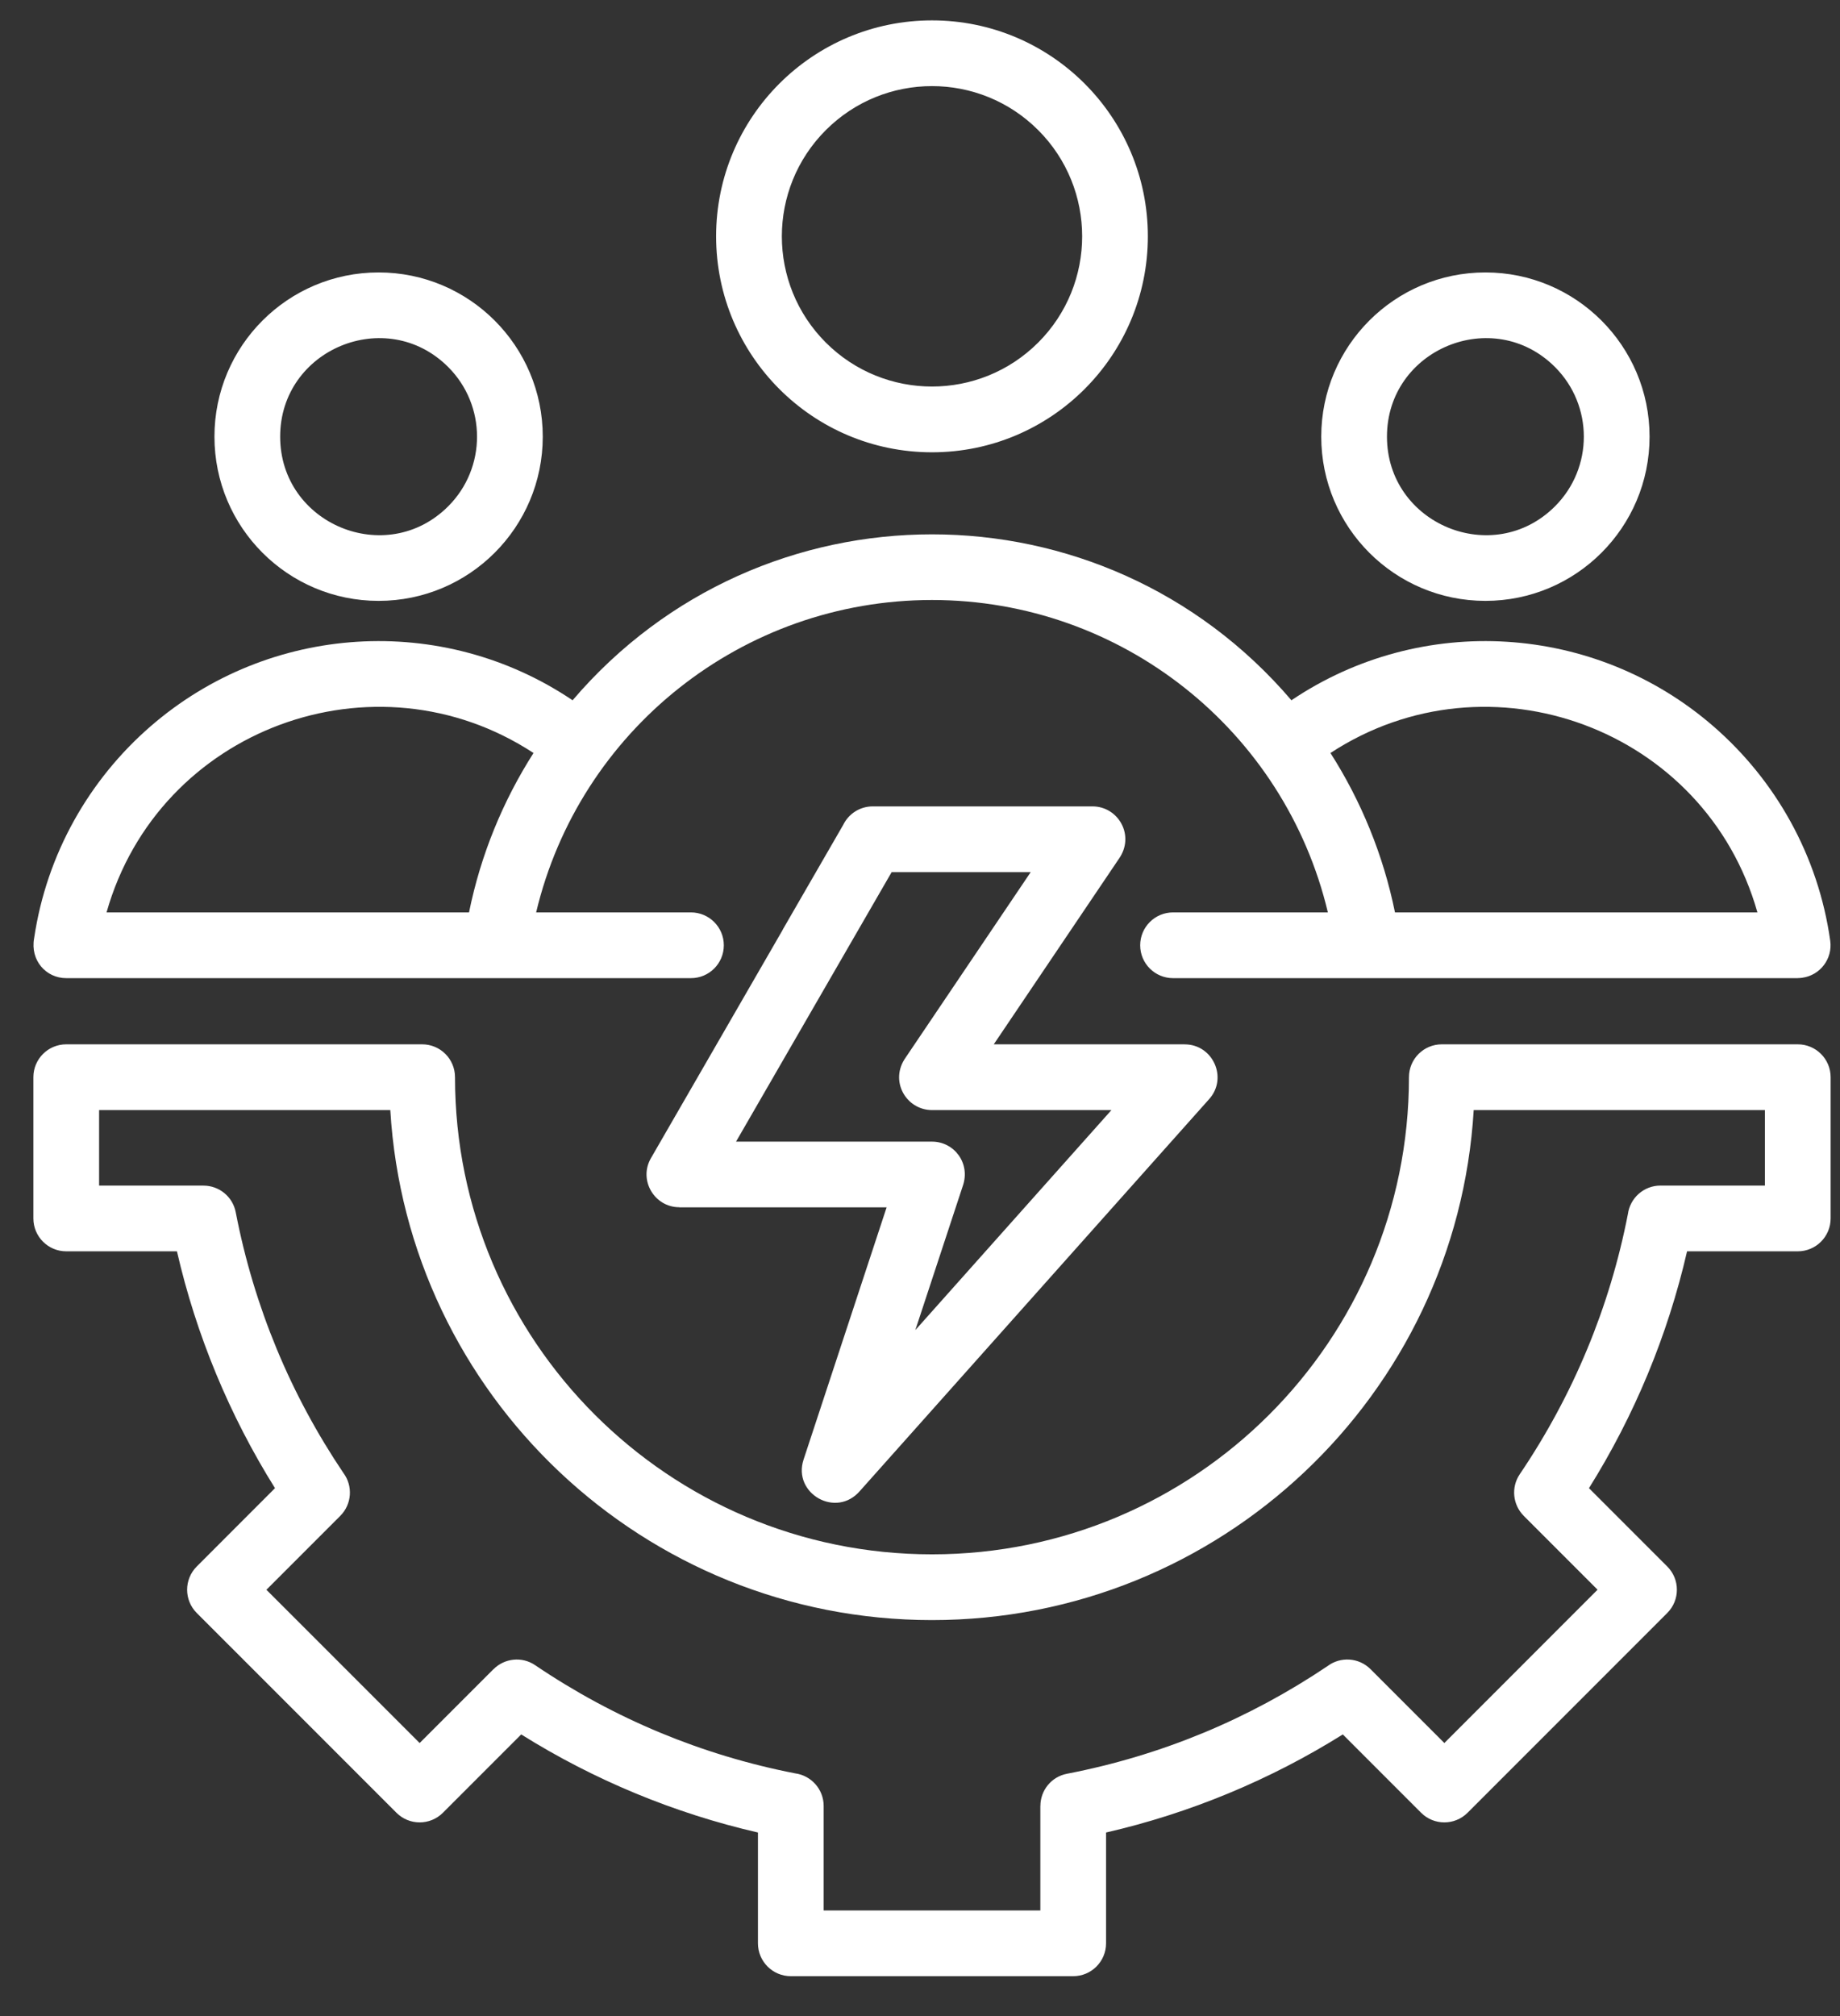 <svg width="42" height="46" viewBox="0 0 42 46" fill="none" xmlns="http://www.w3.org/2000/svg">
<rect x="0" y="0" width="42" height="46" fill="#333333" stroke="none"/>
<path fill-rule="evenodd" clip-rule="evenodd" d="M8.642 6.216C10.711 6.216 12.389 7.894 12.389 9.963C12.389 12.033 10.711 13.71 8.642 13.71C6.572 13.71 4.895 12.033 4.895 9.963C4.895 7.894 6.572 6.216 8.642 6.216ZM30.31 20.818H26.776C26.362 20.818 26.026 21.154 26.026 21.568C26.026 21.983 26.362 22.318 26.776 22.318H41.036V22.317C41.07 22.317 41.104 22.314 41.139 22.309C41.548 22.253 41.834 21.875 41.777 21.466C41.504 19.521 40.528 17.802 39.113 16.574C36.403 14.221 32.45 13.976 29.478 15.978C25.169 10.93 17.379 10.93 13.07 15.978C10.098 13.976 6.145 14.221 3.435 16.574C2.034 17.79 1.063 19.487 0.779 21.408C0.687 21.913 1.051 22.318 1.512 22.318H15.772C16.186 22.318 16.522 21.983 16.522 21.568C16.522 21.154 16.186 20.818 15.772 20.818H12.238C13.223 16.675 16.939 13.69 21.274 13.69C25.609 13.69 29.325 16.675 30.31 20.818ZM10.706 20.818H2.432C3.619 16.622 8.555 14.809 12.178 17.181C11.48 18.275 10.973 19.503 10.706 20.818ZM30.369 17.181C33.992 14.809 38.929 16.622 40.115 20.818H31.842C31.574 19.503 31.068 18.275 30.369 17.181ZM19.172 21.943L20.353 19.899H23.527L20.673 24.129C20.294 24.662 20.685 25.328 21.274 25.328H25.37L20.893 30.349L21.976 27.062C22.159 26.542 21.78 26.048 21.274 26.048H16.801L19.172 21.943ZM17.855 21.235C17.862 21.221 17.869 21.207 17.877 21.193L19.247 18.821C19.369 18.571 19.625 18.399 19.922 18.399H24.937C25.526 18.399 25.916 19.065 25.538 19.598L22.684 23.828H27.042V23.829C27.683 23.828 28.033 24.592 27.602 25.076L19.632 34.015C19.084 34.655 18.088 34.074 18.342 33.304L20.238 27.548H15.505V27.545C14.938 27.545 14.57 26.926 14.858 26.426L17.855 21.235ZM21.274 0.465C23.995 0.465 26.201 2.671 26.201 5.392C26.201 8.114 23.995 10.32 21.274 10.32C18.553 10.32 16.346 8.114 16.346 5.392C16.346 2.671 18.553 0.465 21.274 0.465ZM23.698 2.969C22.359 1.63 20.189 1.63 18.85 2.969C17.512 4.307 17.512 6.478 18.85 7.816C20.189 9.154 22.359 9.154 23.698 7.816C25.036 6.478 25.036 4.307 23.698 2.969ZM33.906 6.216C35.975 6.216 37.653 7.894 37.653 9.963C37.653 12.033 35.975 13.71 33.906 13.71C31.837 13.71 30.159 12.033 30.159 9.963C30.159 7.894 31.837 6.216 33.906 6.216ZM35.495 8.375C36.372 9.252 36.372 10.675 35.495 11.552C34.083 12.964 31.659 11.959 31.659 9.963C31.659 7.967 34.083 6.963 35.495 8.375ZM41.786 24.578C41.786 24.163 41.45 23.828 41.036 23.828H32.911C32.497 23.828 32.161 24.163 32.161 24.578C32.161 30.591 27.287 35.465 21.274 35.465C15.261 35.465 10.386 30.591 10.386 24.578C10.386 24.163 10.051 23.828 9.636 23.828H1.512C1.098 23.828 0.762 24.163 0.762 24.578V27.801C0.762 28.215 1.098 28.551 1.512 28.551H4.039C4.479 30.467 5.242 32.301 6.277 33.955L4.491 35.742C4.198 36.035 4.198 36.51 4.491 36.803L9.049 41.361C9.342 41.654 9.817 41.654 10.11 41.361L11.897 39.574C13.551 40.609 15.385 41.372 17.301 41.812V44.34C17.301 44.754 17.637 45.09 18.051 45.09H24.497C24.911 45.09 25.247 44.754 25.247 44.34V41.812C27.163 41.372 28.998 40.609 30.651 39.574L32.438 41.361C32.731 41.654 33.206 41.654 33.499 41.361L38.057 36.803C38.35 36.51 38.35 36.035 38.057 35.742L36.27 33.955C37.306 32.301 38.068 30.467 38.509 28.551H41.036C41.45 28.551 41.786 28.215 41.786 27.801V24.578H41.786ZM40.286 27.051V25.328H33.639C33.25 31.838 27.845 36.965 21.274 36.965C14.703 36.965 9.298 31.838 8.909 25.328H2.262V27.051H4.646V27.052C4.998 27.052 5.312 27.301 5.381 27.66C5.59 28.743 5.905 29.785 6.315 30.775C6.726 31.768 7.238 32.717 7.839 33.609C8.058 33.902 8.034 34.32 7.767 34.587L6.081 36.273L9.579 39.77L11.265 38.084L11.266 38.085C11.514 37.836 11.912 37.789 12.214 37.993C13.114 38.602 14.073 39.121 15.077 39.537C16.054 39.942 17.081 40.254 18.149 40.462C18.517 40.511 18.801 40.825 18.801 41.206V43.59H23.747V41.206H23.748C23.748 40.853 23.997 40.539 24.356 40.471C25.439 40.262 26.481 39.947 27.471 39.537C28.464 39.125 29.413 38.613 30.305 38.013C30.598 37.794 31.016 37.818 31.283 38.084L32.969 39.77L36.466 36.272L34.78 34.586L34.781 34.586C34.532 34.337 34.486 33.94 34.69 33.637C35.299 32.737 35.817 31.778 36.233 30.774C36.638 29.798 36.95 28.77 37.158 27.703C37.207 27.335 37.521 27.051 37.902 27.051L40.286 27.051ZM10.231 8.375C8.819 6.963 6.395 7.967 6.395 9.963C6.395 11.959 8.819 12.964 10.231 11.552C11.108 10.675 11.108 9.252 10.231 8.375Z" fill="white"/>
</svg>
